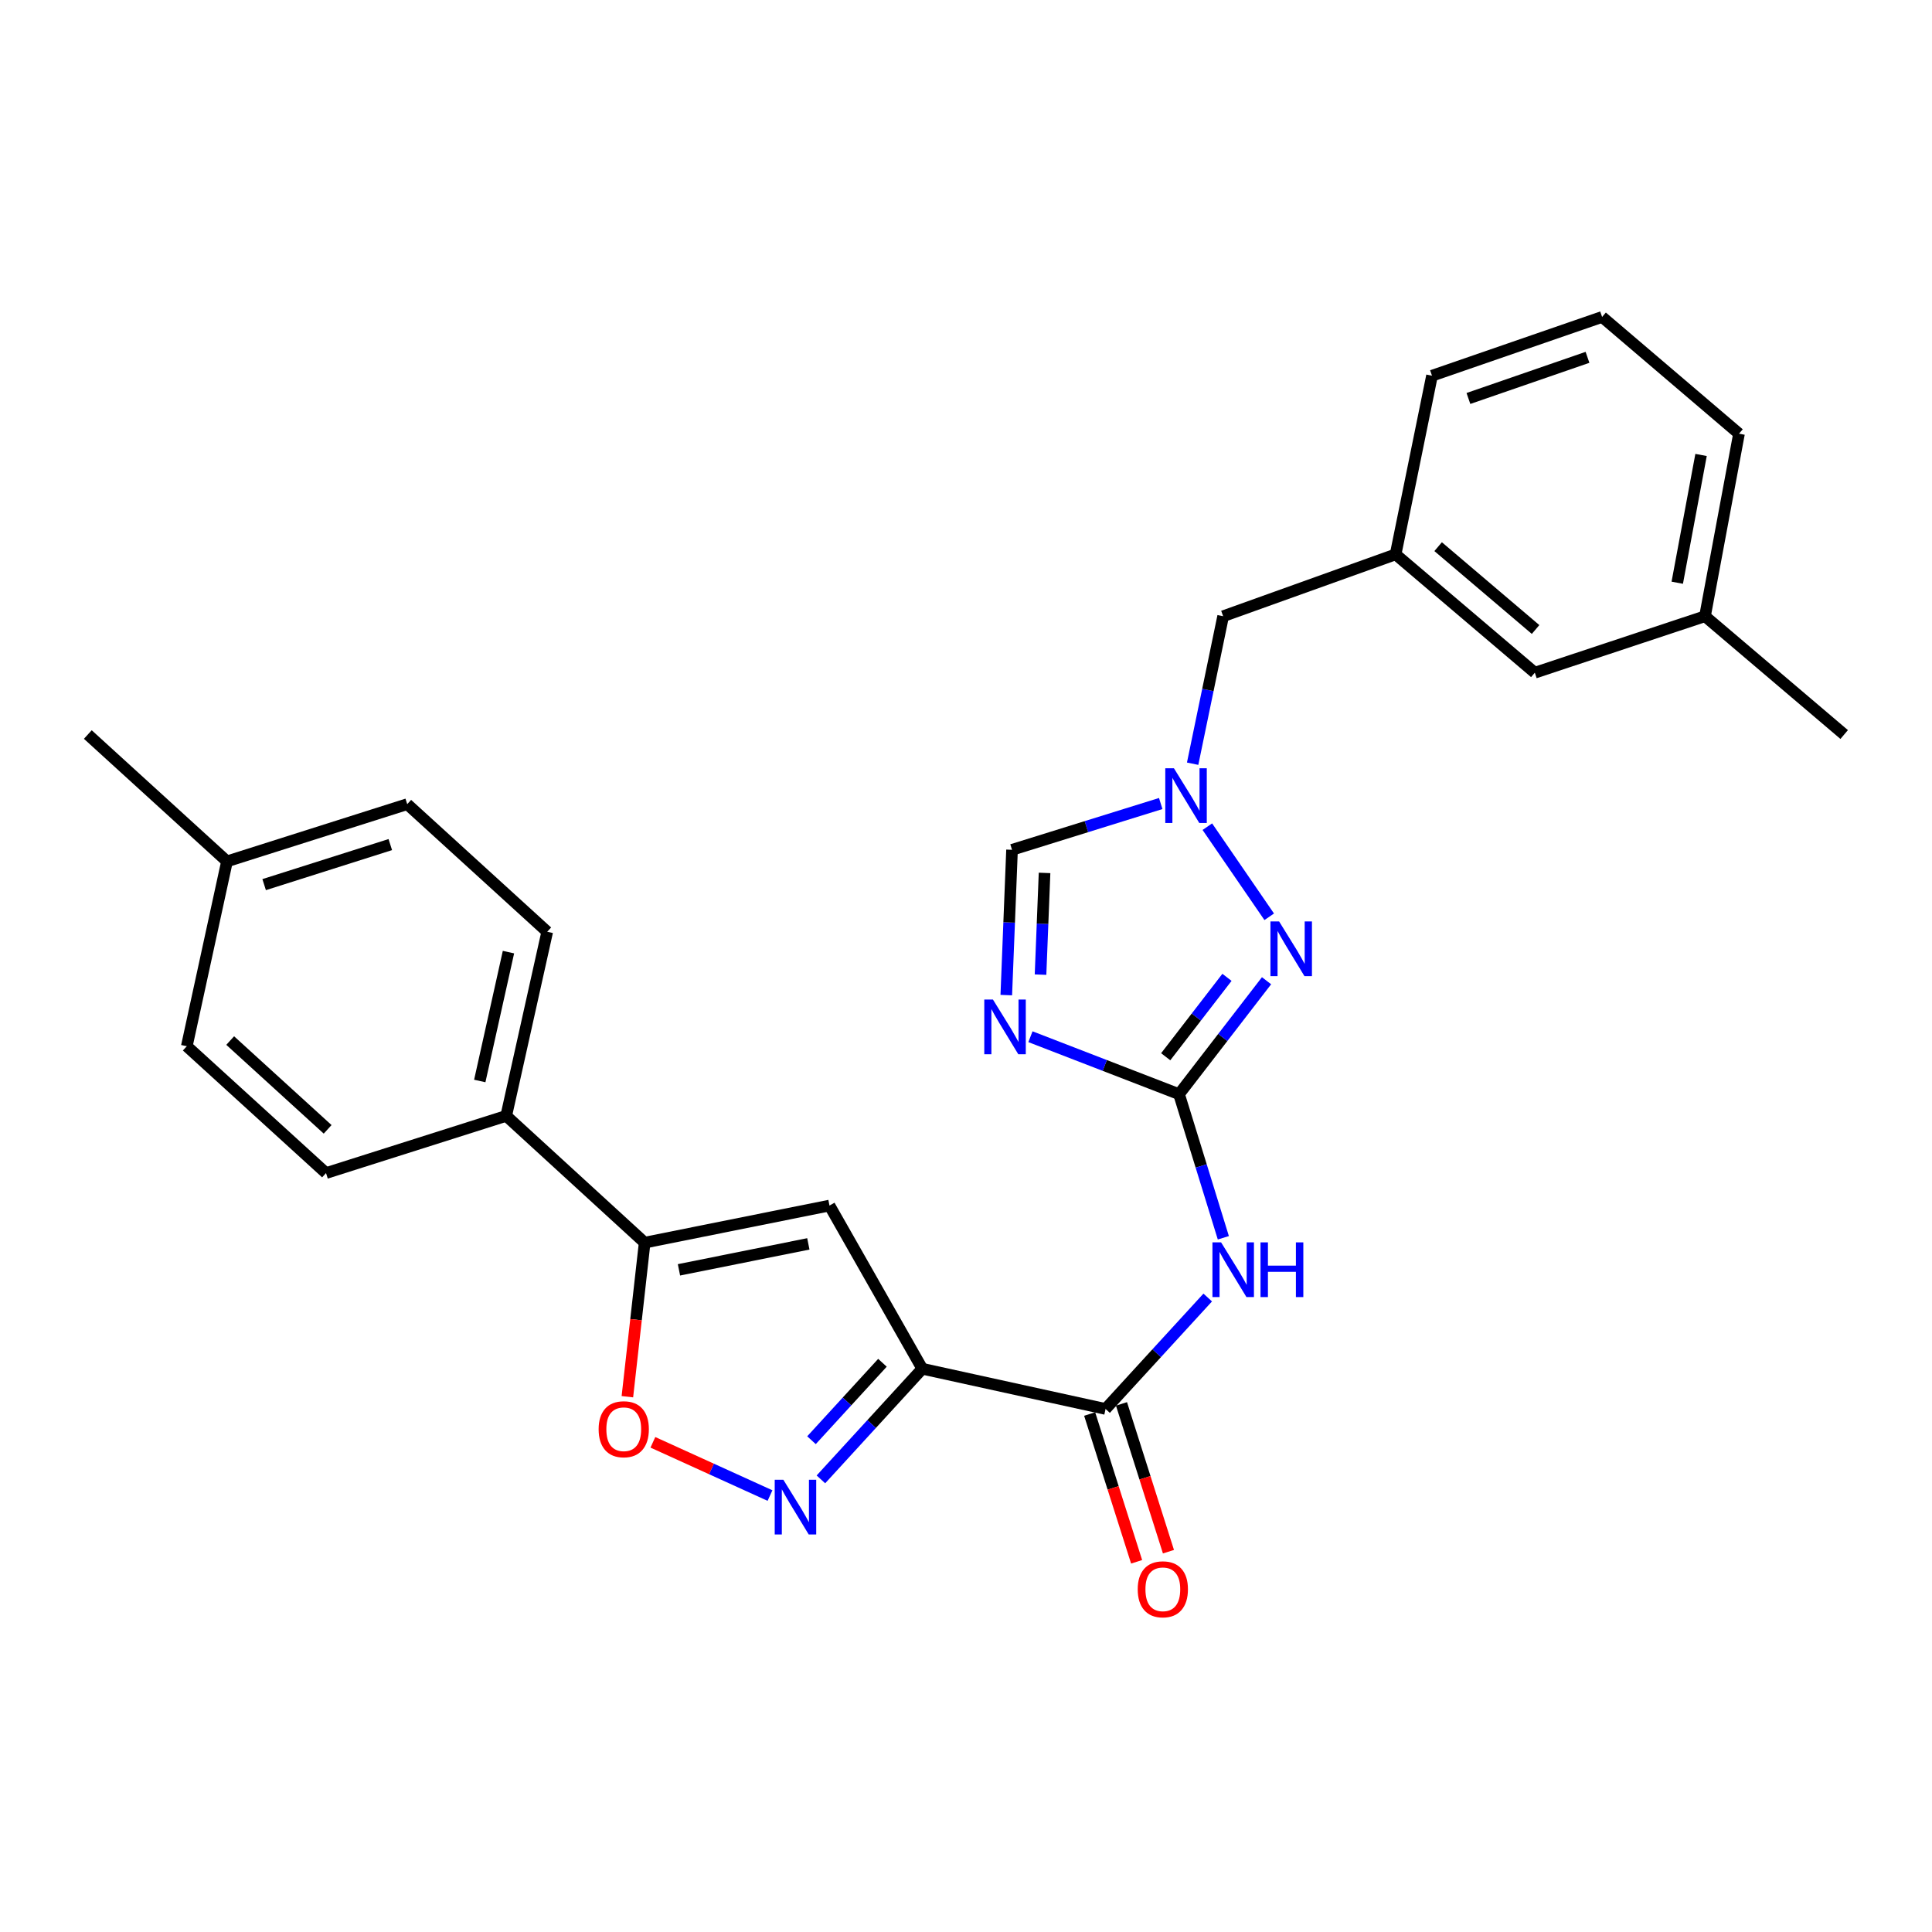 <?xml version='1.0' encoding='iso-8859-1'?>
<svg version='1.1' baseProfile='full'
              xmlns='http://www.w3.org/2000/svg'
                      xmlns:rdkit='http://www.rdkit.org/xml'
                      xmlns:xlink='http://www.w3.org/1999/xlink'
                  xml:space='preserve'
width='1000px' height='1000px' viewBox='0 0 1000 1000'>
<!-- END OF HEADER -->
<rect style='opacity:1.0;fill:#FFFFFF;stroke:none' width='1000' height='1000' x='0' y='0'> </rect>
<path class='bond-1' d='M 610.267,566.341 L 571.812,551.472' style='fill:none;fill-rule:evenodd;stroke:#000000;stroke-width:6px;stroke-linecap:butt;stroke-linejoin:miter;stroke-opacity:1' />
<path class='bond-1' d='M 571.812,551.472 L 533.357,536.603' style='fill:none;fill-rule:evenodd;stroke:#0000FF;stroke-width:6px;stroke-linecap:butt;stroke-linejoin:miter;stroke-opacity:1' />
<path class='bond-4' d='M 610.267,566.341 L 621.732,603.508' style='fill:none;fill-rule:evenodd;stroke:#000000;stroke-width:6px;stroke-linecap:butt;stroke-linejoin:miter;stroke-opacity:1' />
<path class='bond-4' d='M 621.732,603.508 L 633.198,640.674' style='fill:none;fill-rule:evenodd;stroke:#0000FF;stroke-width:6px;stroke-linecap:butt;stroke-linejoin:miter;stroke-opacity:1' />
<path class='bond-5' d='M 610.267,566.341 L 632.915,536.984' style='fill:none;fill-rule:evenodd;stroke:#000000;stroke-width:6px;stroke-linecap:butt;stroke-linejoin:miter;stroke-opacity:1' />
<path class='bond-5' d='M 632.915,536.984 L 655.563,507.627' style='fill:none;fill-rule:evenodd;stroke:#0000FF;stroke-width:6px;stroke-linecap:butt;stroke-linejoin:miter;stroke-opacity:1' />
<path class='bond-5' d='M 603.37,546.971 L 619.224,526.421' style='fill:none;fill-rule:evenodd;stroke:#000000;stroke-width:6px;stroke-linecap:butt;stroke-linejoin:miter;stroke-opacity:1' />
<path class='bond-5' d='M 619.224,526.421 L 635.078,505.871' style='fill:none;fill-rule:evenodd;stroke:#0000FF;stroke-width:6px;stroke-linecap:butt;stroke-linejoin:miter;stroke-opacity:1' />
<path class='bond-0' d='M 477.376,708.464 L 572.243,729.272' style='fill:none;fill-rule:evenodd;stroke:#000000;stroke-width:6px;stroke-linecap:butt;stroke-linejoin:miter;stroke-opacity:1' />
<path class='bond-2' d='M 477.376,708.464 L 451.139,737.093' style='fill:none;fill-rule:evenodd;stroke:#000000;stroke-width:6px;stroke-linecap:butt;stroke-linejoin:miter;stroke-opacity:1' />
<path class='bond-2' d='M 451.139,737.093 L 424.902,765.723' style='fill:none;fill-rule:evenodd;stroke:#0000FF;stroke-width:6px;stroke-linecap:butt;stroke-linejoin:miter;stroke-opacity:1' />
<path class='bond-2' d='M 456.756,705.369 L 438.39,725.41' style='fill:none;fill-rule:evenodd;stroke:#000000;stroke-width:6px;stroke-linecap:butt;stroke-linejoin:miter;stroke-opacity:1' />
<path class='bond-2' d='M 438.39,725.41 L 420.024,745.45' style='fill:none;fill-rule:evenodd;stroke:#0000FF;stroke-width:6px;stroke-linecap:butt;stroke-linejoin:miter;stroke-opacity:1' />
<path class='bond-3' d='M 477.376,708.464 L 429.342,623.991' style='fill:none;fill-rule:evenodd;stroke:#000000;stroke-width:6px;stroke-linecap:butt;stroke-linejoin:miter;stroke-opacity:1' />
<path class='bond-10' d='M 520.853,515.063 L 522.339,477.461' style='fill:none;fill-rule:evenodd;stroke:#0000FF;stroke-width:6px;stroke-linecap:butt;stroke-linejoin:miter;stroke-opacity:1' />
<path class='bond-10' d='M 522.339,477.461 L 523.825,439.858' style='fill:none;fill-rule:evenodd;stroke:#000000;stroke-width:6px;stroke-linecap:butt;stroke-linejoin:miter;stroke-opacity:1' />
<path class='bond-10' d='M 538.578,504.465 L 539.618,478.143' style='fill:none;fill-rule:evenodd;stroke:#0000FF;stroke-width:6px;stroke-linecap:butt;stroke-linejoin:miter;stroke-opacity:1' />
<path class='bond-10' d='M 539.618,478.143 L 540.658,451.821' style='fill:none;fill-rule:evenodd;stroke:#000000;stroke-width:6px;stroke-linecap:butt;stroke-linejoin:miter;stroke-opacity:1' />
<path class='bond-9' d='M 398.552,774.1 L 368.241,760.32' style='fill:none;fill-rule:evenodd;stroke:#0000FF;stroke-width:6px;stroke-linecap:butt;stroke-linejoin:miter;stroke-opacity:1' />
<path class='bond-9' d='M 368.241,760.32 L 337.93,746.541' style='fill:none;fill-rule:evenodd;stroke:#FF0000;stroke-width:6px;stroke-linecap:butt;stroke-linejoin:miter;stroke-opacity:1' />
<path class='bond-7' d='M 429.342,623.991 L 333.678,643.195' style='fill:none;fill-rule:evenodd;stroke:#000000;stroke-width:6px;stroke-linecap:butt;stroke-linejoin:miter;stroke-opacity:1' />
<path class='bond-7' d='M 418.396,643.826 L 351.431,657.269' style='fill:none;fill-rule:evenodd;stroke:#000000;stroke-width:6px;stroke-linecap:butt;stroke-linejoin:miter;stroke-opacity:1' />
<path class='bond-6' d='M 625.116,671.594 L 598.679,700.433' style='fill:none;fill-rule:evenodd;stroke:#0000FF;stroke-width:6px;stroke-linecap:butt;stroke-linejoin:miter;stroke-opacity:1' />
<path class='bond-6' d='M 598.679,700.433 L 572.243,729.272' style='fill:none;fill-rule:evenodd;stroke:#000000;stroke-width:6px;stroke-linecap:butt;stroke-linejoin:miter;stroke-opacity:1' />
<path class='bond-8' d='M 656.946,474.527 L 624.918,427.887' style='fill:none;fill-rule:evenodd;stroke:#0000FF;stroke-width:6px;stroke-linecap:butt;stroke-linejoin:miter;stroke-opacity:1' />
<path class='bond-12' d='M 564.003,731.891 L 576.157,770.139' style='fill:none;fill-rule:evenodd;stroke:#000000;stroke-width:6px;stroke-linecap:butt;stroke-linejoin:miter;stroke-opacity:1' />
<path class='bond-12' d='M 576.157,770.139 L 588.312,808.387' style='fill:none;fill-rule:evenodd;stroke:#FF0000;stroke-width:6px;stroke-linecap:butt;stroke-linejoin:miter;stroke-opacity:1' />
<path class='bond-12' d='M 580.483,726.654 L 592.638,764.902' style='fill:none;fill-rule:evenodd;stroke:#000000;stroke-width:6px;stroke-linecap:butt;stroke-linejoin:miter;stroke-opacity:1' />
<path class='bond-12' d='M 592.638,764.902 L 604.792,803.15' style='fill:none;fill-rule:evenodd;stroke:#FF0000;stroke-width:6px;stroke-linecap:butt;stroke-linejoin:miter;stroke-opacity:1' />
<path class='bond-11' d='M 333.678,643.195 L 262.021,577.571' style='fill:none;fill-rule:evenodd;stroke:#000000;stroke-width:6px;stroke-linecap:butt;stroke-linejoin:miter;stroke-opacity:1' />
<path class='bond-28' d='M 333.678,643.195 L 329.204,683.067' style='fill:none;fill-rule:evenodd;stroke:#000000;stroke-width:6px;stroke-linecap:butt;stroke-linejoin:miter;stroke-opacity:1' />
<path class='bond-28' d='M 329.204,683.067 L 324.73,722.939' style='fill:none;fill-rule:evenodd;stroke:#FF0000;stroke-width:6px;stroke-linecap:butt;stroke-linejoin:miter;stroke-opacity:1' />
<path class='bond-13' d='M 617.307,395.294 L 625.2,357.125' style='fill:none;fill-rule:evenodd;stroke:#0000FF;stroke-width:6px;stroke-linecap:butt;stroke-linejoin:miter;stroke-opacity:1' />
<path class='bond-13' d='M 625.2,357.125 L 633.093,318.956' style='fill:none;fill-rule:evenodd;stroke:#000000;stroke-width:6px;stroke-linecap:butt;stroke-linejoin:miter;stroke-opacity:1' />
<path class='bond-27' d='M 600.79,415.902 L 562.308,427.88' style='fill:none;fill-rule:evenodd;stroke:#0000FF;stroke-width:6px;stroke-linecap:butt;stroke-linejoin:miter;stroke-opacity:1' />
<path class='bond-27' d='M 562.308,427.88 L 523.825,439.858' style='fill:none;fill-rule:evenodd;stroke:#000000;stroke-width:6px;stroke-linecap:butt;stroke-linejoin:miter;stroke-opacity:1' />
<path class='bond-15' d='M 262.021,577.571 L 283.242,482.282' style='fill:none;fill-rule:evenodd;stroke:#000000;stroke-width:6px;stroke-linecap:butt;stroke-linejoin:miter;stroke-opacity:1' />
<path class='bond-15' d='M 248.325,559.519 L 263.18,492.816' style='fill:none;fill-rule:evenodd;stroke:#000000;stroke-width:6px;stroke-linecap:butt;stroke-linejoin:miter;stroke-opacity:1' />
<path class='bond-16' d='M 262.021,577.571 L 168.748,607.179' style='fill:none;fill-rule:evenodd;stroke:#000000;stroke-width:6px;stroke-linecap:butt;stroke-linejoin:miter;stroke-opacity:1' />
<path class='bond-14' d='M 633.093,318.956 L 722.368,286.937' style='fill:none;fill-rule:evenodd;stroke:#000000;stroke-width:6px;stroke-linecap:butt;stroke-linejoin:miter;stroke-opacity:1' />
<path class='bond-17' d='M 722.368,286.937 L 794.419,348.19' style='fill:none;fill-rule:evenodd;stroke:#000000;stroke-width:6px;stroke-linecap:butt;stroke-linejoin:miter;stroke-opacity:1' />
<path class='bond-17' d='M 744.376,282.95 L 794.812,325.827' style='fill:none;fill-rule:evenodd;stroke:#000000;stroke-width:6px;stroke-linecap:butt;stroke-linejoin:miter;stroke-opacity:1' />
<path class='bond-23' d='M 722.368,286.937 L 741.198,194.472' style='fill:none;fill-rule:evenodd;stroke:#000000;stroke-width:6px;stroke-linecap:butt;stroke-linejoin:miter;stroke-opacity:1' />
<path class='bond-18' d='M 283.242,482.282 L 210.778,416.235' style='fill:none;fill-rule:evenodd;stroke:#000000;stroke-width:6px;stroke-linecap:butt;stroke-linejoin:miter;stroke-opacity:1' />
<path class='bond-19' d='M 168.748,607.179 L 96.688,541.527' style='fill:none;fill-rule:evenodd;stroke:#000000;stroke-width:6px;stroke-linecap:butt;stroke-linejoin:miter;stroke-opacity:1' />
<path class='bond-19' d='M 169.585,584.549 L 119.143,538.592' style='fill:none;fill-rule:evenodd;stroke:#000000;stroke-width:6px;stroke-linecap:butt;stroke-linejoin:miter;stroke-opacity:1' />
<path class='bond-21' d='M 794.419,348.19 L 882.504,318.956' style='fill:none;fill-rule:evenodd;stroke:#000000;stroke-width:6px;stroke-linecap:butt;stroke-linejoin:miter;stroke-opacity:1' />
<path class='bond-30' d='M 210.778,416.235 L 117.496,445.843' style='fill:none;fill-rule:evenodd;stroke:#000000;stroke-width:6px;stroke-linecap:butt;stroke-linejoin:miter;stroke-opacity:1' />
<path class='bond-30' d='M 202.017,437.158 L 136.72,457.884' style='fill:none;fill-rule:evenodd;stroke:#000000;stroke-width:6px;stroke-linecap:butt;stroke-linejoin:miter;stroke-opacity:1' />
<path class='bond-20' d='M 96.688,541.527 L 117.496,445.843' style='fill:none;fill-rule:evenodd;stroke:#000000;stroke-width:6px;stroke-linecap:butt;stroke-linejoin:miter;stroke-opacity:1' />
<path class='bond-25' d='M 117.496,445.843 L 45.455,380.19' style='fill:none;fill-rule:evenodd;stroke:#000000;stroke-width:6px;stroke-linecap:butt;stroke-linejoin:miter;stroke-opacity:1' />
<path class='bond-26' d='M 882.504,318.956 L 954.545,380.19' style='fill:none;fill-rule:evenodd;stroke:#000000;stroke-width:6px;stroke-linecap:butt;stroke-linejoin:miter;stroke-opacity:1' />
<path class='bond-29' d='M 882.504,318.956 L 900.104,224.483' style='fill:none;fill-rule:evenodd;stroke:#000000;stroke-width:6px;stroke-linecap:butt;stroke-linejoin:miter;stroke-opacity:1' />
<path class='bond-29' d='M 868.144,301.619 L 880.464,235.487' style='fill:none;fill-rule:evenodd;stroke:#000000;stroke-width:6px;stroke-linecap:butt;stroke-linejoin:miter;stroke-opacity:1' />
<path class='bond-22' d='M 829.244,164.047 L 741.198,194.472' style='fill:none;fill-rule:evenodd;stroke:#000000;stroke-width:6px;stroke-linecap:butt;stroke-linejoin:miter;stroke-opacity:1' />
<path class='bond-22' d='M 821.685,184.955 L 760.052,206.252' style='fill:none;fill-rule:evenodd;stroke:#000000;stroke-width:6px;stroke-linecap:butt;stroke-linejoin:miter;stroke-opacity:1' />
<path class='bond-24' d='M 829.244,164.047 L 900.104,224.483' style='fill:none;fill-rule:evenodd;stroke:#000000;stroke-width:6px;stroke-linecap:butt;stroke-linejoin:miter;stroke-opacity:1' />
<path  class='atom-2' d='M 513.943 517.356
L 523.223 532.356
Q 524.143 533.836, 525.623 536.516
Q 527.103 539.196, 527.183 539.356
L 527.183 517.356
L 530.943 517.356
L 530.943 545.676
L 527.063 545.676
L 517.103 529.276
Q 515.943 527.356, 514.703 525.156
Q 513.503 522.956, 513.143 522.276
L 513.143 545.676
L 509.463 545.676
L 509.463 517.356
L 513.943 517.356
' fill='#0000FF'/>
<path  class='atom-3' d='M 405.473 765.932
L 414.753 780.932
Q 415.673 782.412, 417.153 785.092
Q 418.633 787.772, 418.713 787.932
L 418.713 765.932
L 422.473 765.932
L 422.473 794.252
L 418.593 794.252
L 408.633 777.852
Q 407.473 775.932, 406.233 773.732
Q 405.033 771.532, 404.673 770.852
L 404.673 794.252
L 400.993 794.252
L 400.993 765.932
L 405.473 765.932
' fill='#0000FF'/>
<path  class='atom-5' d='M 632.039 643.052
L 641.319 658.052
Q 642.239 659.532, 643.719 662.212
Q 645.199 664.892, 645.279 665.052
L 645.279 643.052
L 649.039 643.052
L 649.039 671.372
L 645.159 671.372
L 635.199 654.972
Q 634.039 653.052, 632.799 650.852
Q 631.599 648.652, 631.239 647.972
L 631.239 671.372
L 627.559 671.372
L 627.559 643.052
L 632.039 643.052
' fill='#0000FF'/>
<path  class='atom-5' d='M 652.439 643.052
L 656.279 643.052
L 656.279 655.092
L 670.759 655.092
L 670.759 643.052
L 674.599 643.052
L 674.599 671.372
L 670.759 671.372
L 670.759 658.292
L 656.279 658.292
L 656.279 671.372
L 652.439 671.372
L 652.439 643.052
' fill='#0000FF'/>
<path  class='atom-6' d='M 662.061 476.931
L 671.341 491.931
Q 672.261 493.411, 673.741 496.091
Q 675.221 498.771, 675.301 498.931
L 675.301 476.931
L 679.061 476.931
L 679.061 505.251
L 675.181 505.251
L 665.221 488.851
Q 664.061 486.931, 662.821 484.731
Q 661.621 482.531, 661.261 481.851
L 661.261 505.251
L 657.581 505.251
L 657.581 476.931
L 662.061 476.931
' fill='#0000FF'/>
<path  class='atom-9' d='M 607.629 397.665
L 616.909 412.665
Q 617.829 414.145, 619.309 416.825
Q 620.789 419.505, 620.869 419.665
L 620.869 397.665
L 624.629 397.665
L 624.629 425.985
L 620.749 425.985
L 610.789 409.585
Q 609.629 407.665, 608.389 405.465
Q 607.189 403.265, 606.829 402.585
L 606.829 425.985
L 603.149 425.985
L 603.149 397.665
L 607.629 397.665
' fill='#0000FF'/>
<path  class='atom-10' d='M 309.851 739.766
Q 309.851 732.966, 313.211 729.166
Q 316.571 725.366, 322.851 725.366
Q 329.131 725.366, 332.491 729.166
Q 335.851 732.966, 335.851 739.766
Q 335.851 746.646, 332.451 750.566
Q 329.051 754.446, 322.851 754.446
Q 316.611 754.446, 313.211 750.566
Q 309.851 746.686, 309.851 739.766
M 322.851 751.246
Q 327.171 751.246, 329.491 748.366
Q 331.851 745.446, 331.851 739.766
Q 331.851 734.206, 329.491 731.406
Q 327.171 728.566, 322.851 728.566
Q 318.531 728.566, 316.171 731.366
Q 313.851 734.166, 313.851 739.766
Q 313.851 745.486, 316.171 748.366
Q 318.531 751.246, 322.851 751.246
' fill='#FF0000'/>
<path  class='atom-13' d='M 588.88 822.615
Q 588.88 815.815, 592.24 812.015
Q 595.6 808.215, 601.88 808.215
Q 608.16 808.215, 611.52 812.015
Q 614.88 815.815, 614.88 822.615
Q 614.88 829.495, 611.48 833.415
Q 608.08 837.295, 601.88 837.295
Q 595.64 837.295, 592.24 833.415
Q 588.88 829.535, 588.88 822.615
M 601.88 834.095
Q 606.2 834.095, 608.52 831.215
Q 610.88 828.295, 610.88 822.615
Q 610.88 817.055, 608.52 814.255
Q 606.2 811.415, 601.88 811.415
Q 597.56 811.415, 595.2 814.215
Q 592.88 817.015, 592.88 822.615
Q 592.88 828.335, 595.2 831.215
Q 597.56 834.095, 601.88 834.095
' fill='#FF0000'/>
</svg>
